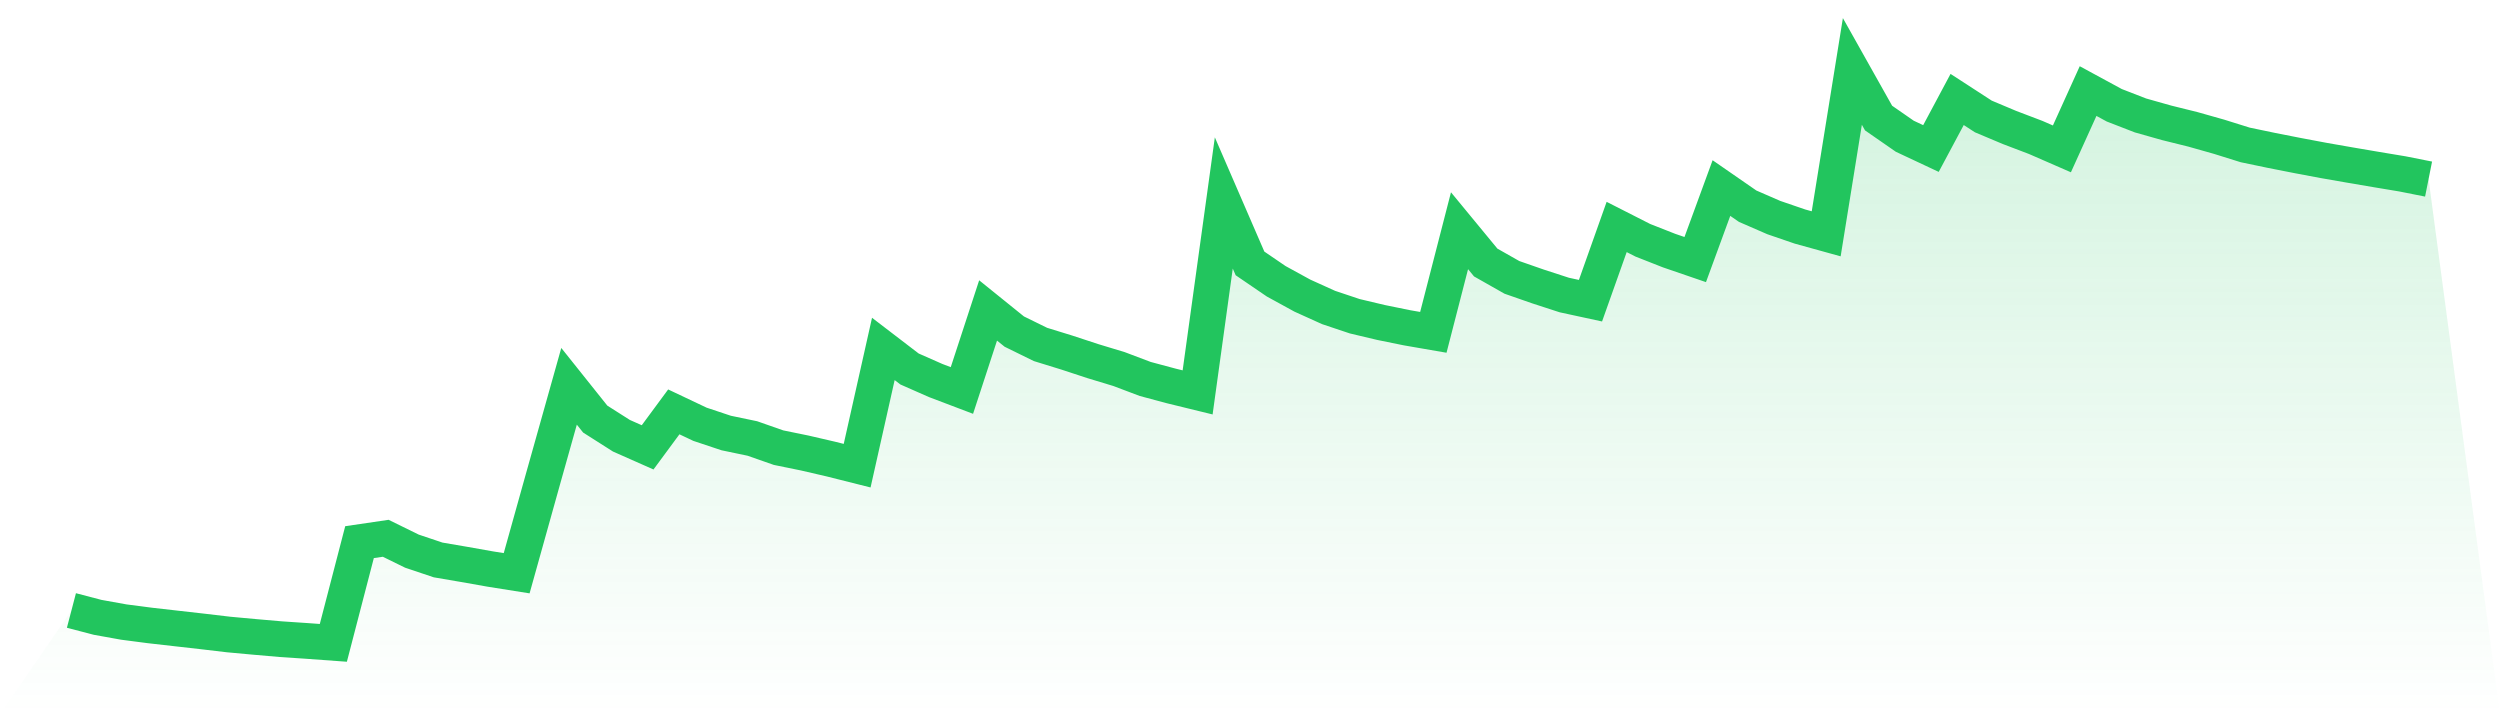 <svg viewBox="0 0 140 40" xmlns="http://www.w3.org/2000/svg">
<defs>
<linearGradient id="gradient" x1="0" x2="0" y1="0" y2="1">
<stop offset="0%" stop-color="#22c55e" stop-opacity="0.2"/>
<stop offset="100%" stop-color="#22c55e" stop-opacity="0"/>
</linearGradient>
</defs>
<path d="M4,34.187 L4,34.187 L5.467,34.571 L6.933,34.835 L8.4,35.026 L9.867,35.193 L11.333,35.359 L12.8,35.532 L14.267,35.667 L15.733,35.794 L17.2,35.893 L18.667,36 L20.133,30.36 L21.6,30.144 L23.067,30.864 L24.533,31.357 L26,31.608 L27.467,31.868 L28.933,32.101 L30.4,26.851 L31.867,21.633 L33.333,23.469 L34.8,24.402 L36.267,25.052 L37.733,23.065 L39.2,23.76 L40.667,24.249 L42.133,24.555 L43.6,25.069 L45.067,25.369 L46.533,25.709 L48,26.078 L49.467,19.54 L50.933,20.663 L52.4,21.31 L53.867,21.867 L55.333,17.385 L56.8,18.569 L58.267,19.289 L59.733,19.741 L61.2,20.223 L62.667,20.668 L64.133,21.222 L65.6,21.615 L67.067,21.974 L68.533,11.365 L70,14.751 L71.467,15.752 L72.933,16.555 L74.4,17.219 L75.867,17.71 L77.333,18.058 L78.8,18.357 L80.267,18.611 L81.733,12.921 L83.2,14.701 L84.667,15.533 L86.133,16.044 L87.6,16.521 L89.067,16.839 L90.533,12.71 L92,13.456 L93.467,14.033 L94.933,14.536 L96.4,10.531 L97.867,11.546 L99.333,12.184 L100.8,12.687 L102.267,13.093 L103.733,4 L105.2,6.611 L106.667,7.629 L108.133,8.317 L109.6,5.57 L111.067,6.522 L112.533,7.139 L114,7.697 L115.467,8.337 L116.933,5.1 L118.4,5.896 L119.867,6.465 L121.333,6.879 L122.8,7.243 L124.267,7.658 L125.733,8.116 L127.2,8.422 L128.667,8.711 L130.133,8.987 L131.6,9.243 L133.067,9.493 L134.533,9.737 L136,10.029 L140,40 L0,40 z" fill="url(#gradient)"/>
<path d="M4,34.187 L4,34.187 L5.467,34.571 L6.933,34.835 L8.4,35.026 L9.867,35.193 L11.333,35.359 L12.8,35.532 L14.267,35.667 L15.733,35.794 L17.2,35.893 L18.667,36 L20.133,30.36 L21.6,30.144 L23.067,30.864 L24.533,31.357 L26,31.608 L27.467,31.868 L28.933,32.101 L30.4,26.851 L31.867,21.633 L33.333,23.469 L34.8,24.402 L36.267,25.052 L37.733,23.065 L39.2,23.76 L40.667,24.249 L42.133,24.555 L43.6,25.069 L45.067,25.369 L46.533,25.709 L48,26.078 L49.467,19.54 L50.933,20.663 L52.4,21.31 L53.867,21.867 L55.333,17.385 L56.8,18.569 L58.267,19.289 L59.733,19.741 L61.2,20.223 L62.667,20.668 L64.133,21.222 L65.6,21.615 L67.067,21.974 L68.533,11.365 L70,14.751 L71.467,15.752 L72.933,16.555 L74.4,17.219 L75.867,17.71 L77.333,18.058 L78.8,18.357 L80.267,18.611 L81.733,12.921 L83.2,14.701 L84.667,15.533 L86.133,16.044 L87.6,16.521 L89.067,16.839 L90.533,12.71 L92,13.456 L93.467,14.033 L94.933,14.536 L96.4,10.531 L97.867,11.546 L99.333,12.184 L100.8,12.687 L102.267,13.093 L103.733,4 L105.2,6.611 L106.667,7.629 L108.133,8.317 L109.6,5.57 L111.067,6.522 L112.533,7.139 L114,7.697 L115.467,8.337 L116.933,5.1 L118.4,5.896 L119.867,6.465 L121.333,6.879 L122.8,7.243 L124.267,7.658 L125.733,8.116 L127.2,8.422 L128.667,8.711 L130.133,8.987 L131.6,9.243 L133.067,9.493 L134.533,9.737 L136,10.029" fill="none" stroke="#22c55e" stroke-width="2"/>
</svg>